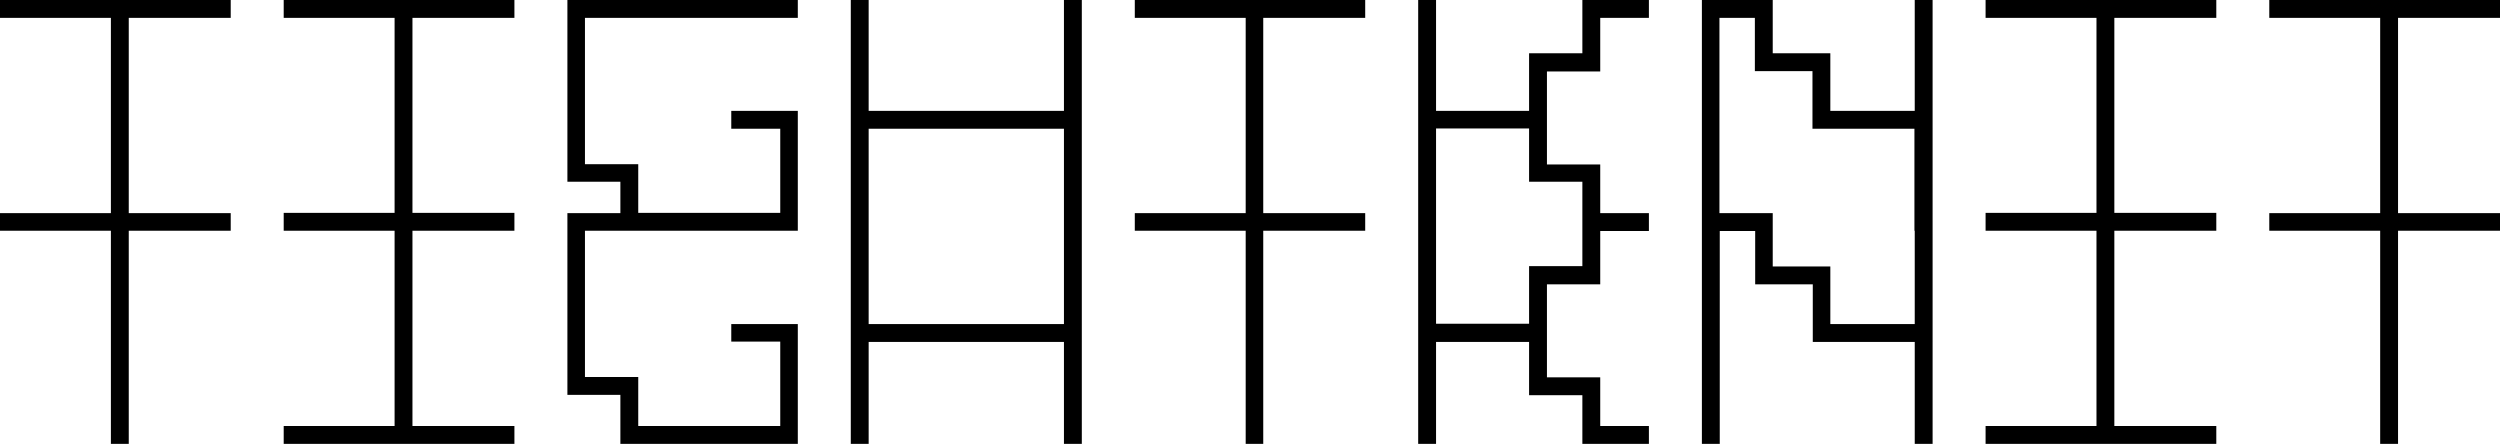 <?xml version="1.0" encoding="UTF-8"?>
<svg id="Layer_1" xmlns="http://www.w3.org/2000/svg" version="1.1" viewBox="0 0 811.6 144.1">
  <!-- Generator: Adobe Illustrator 29.5.0, SVG Export Plug-In . SVG Version: 2.1.0 Build 137)  -->
  <polygon points="0 5.8 36 5.8 36 69.2 0 69.2 0 74.9 36 74.9 36 144.1 41.8 144.1 41.8 74.9 74.9 74.9 74.9 69.2 41.8 69.2 41.8 5.8 74.9 5.8 74.9 0 0 0 0 5.8"/>
  <polygon points="92.1 5.8 128.1 5.8 128.1 69.1 92.1 69.1 92.1 69.2 92.1 74.9 92.1 74.9 128.1 74.9 128.1 138.3 92.1 138.3 92.1 144.1 167 144.1 167 138.3 133.9 138.3 133.9 74.9 167 74.9 167 74.9 167 69.2 167 69.1 133.9 69.1 133.9 5.8 167 5.8 167 0 92.1 0 92.1 5.8"/>
  <polygon points="184.2 59 201.4 59 201.4 69.2 184.2 69.2 184.2 128.2 201.4 128.2 201.4 144.1 259 144.1 259 105.2 237.4 105.2 237.4 110.9 253.3 110.9 253.3 138.3 207.2 138.3 207.2 122.4 189.9 122.4 189.9 74.9 259 74.9 259 74.9 259 69.2 259 36 237.4 36 237.4 41.8 253.3 41.8 253.3 69.1 207.2 69.1 207.2 53.3 189.9 53.3 189.9 5.8 259 5.8 259 0 184.2 0 184.2 59"/>
  <path d="M345.4,36h-63.4V0h-5.8v144.1h5.8v-33.1h63.4v33.1h5.8V0h-5.8v36ZM345.4,74.9v30.3h-63.4v-63.4h63.4v33.1Z"/>
  <polygon points="368.4 5.8 404.4 5.8 404.4 69.2 368.4 69.2 368.4 74.9 404.4 74.9 404.4 144.1 410.1 144.1 410.1 74.9 443.2 74.9 443.2 69.2 410.1 69.2 410.1 5.8 443.2 5.8 443.2 0 368.4 0 368.4 5.8"/>
  <path d="M513.7,17.3h-17.3v18.7h-30.2V0h-5.8v144.1h5.8v-33.1h30.2v17.3h17.3v15.8h21.6v-5.8h-15.8v-15.8h-17.3v-30.2h17.3v-17.3h15.8v-5.8h-15.8v-15.8h-17.3v-30.2h17.3V5.8h15.8V0h-21.6v17.3ZM513.7,59v27.4h-17.3v18.7h-30.2v-63.4h30.2v17.3h17.3Z"/>
  <path d="M621.6,36h-27.4v-18.7h-18.7V0h-23v144.1h5.8v-69.1h11.5v17.3h18.7v18.7h33.1v33.1h5.8V0h-5.8v36h0ZM621.6,74.9v30.3h-27.4v-18.7h-18.7v-17.3h-17.3V5.8h11.5v17.3h18.7v18.7h33.1s0,33.1,0,33.1Z"/>
  <polygon points="644.6 5.8 680.6 5.8 680.6 69.1 644.6 69.1 644.6 69.2 644.6 74.9 644.6 74.9 680.6 74.9 680.6 138.3 644.6 138.3 644.6 144.1 719.5 144.1 719.5 138.3 686.4 138.3 686.4 74.9 719.5 74.9 719.5 74.9 719.5 69.2 719.5 69.1 686.4 69.1 686.4 5.8 719.5 5.8 719.5 0 644.6 0 644.6 5.8"/>
  <polygon points="811.6 5.8 811.6 0 736.7 0 736.7 5.8 772.7 5.8 772.7 69.2 736.7 69.2 736.7 74.9 772.7 74.9 772.7 144.1 778.5 144.1 778.5 74.9 811.6 74.9 811.6 69.2 778.5 69.2 778.5 5.8 811.6 5.8"/>
</svg>